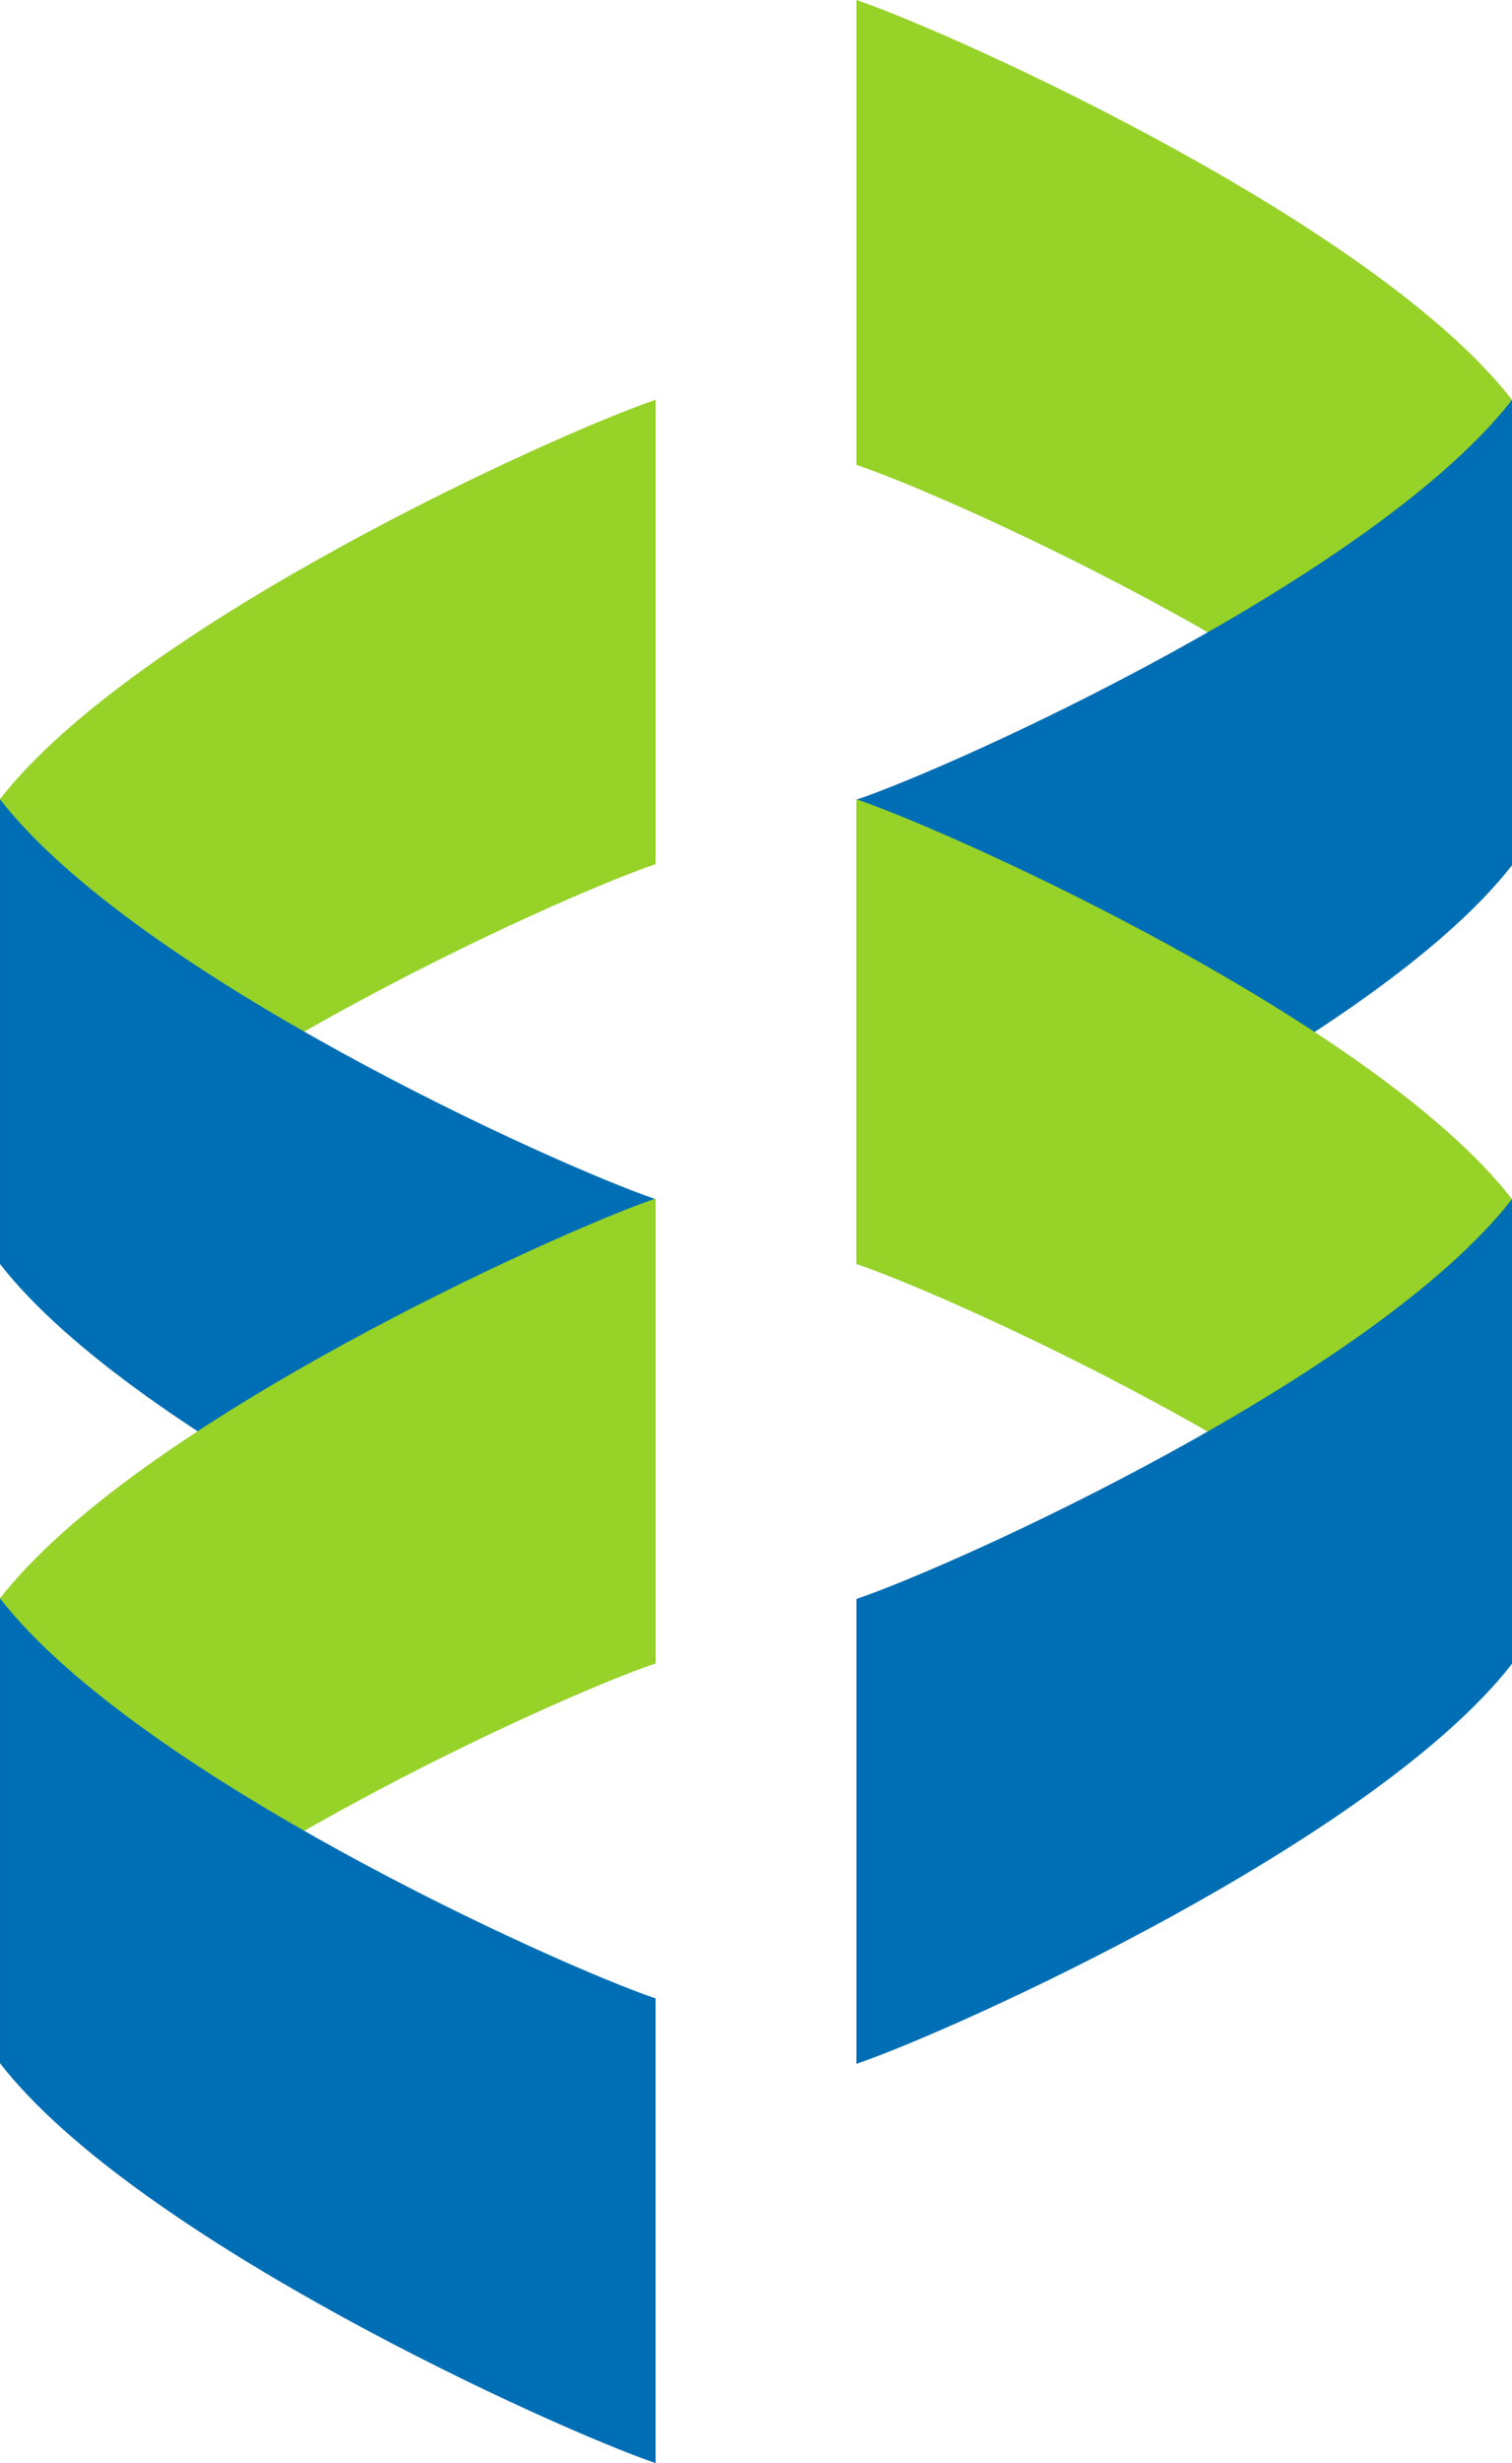 <svg width="29.36" height="47.8" viewBox="0 0 7.768 12.647" xmlns="http://www.w3.org/2000/svg"><path class="st0" d="M7.768 4.44C7.064 3.535 4.916 2.56 4.4 2.387V0c.513.175 2.664 1.148 3.368 2.053z" fill="#96d228" clip-rule="evenodd" fill-rule="evenodd"/><path class="st1" d="M7.768 2.053c-.704.905-2.852 1.879-3.368 2.053v2.387c.513-.175 2.664-1.148 3.368-2.05z" fill="#006eb4" clip-rule="evenodd" fill-rule="evenodd"/><path class="st0" d="M7.768 8.543C7.064 7.64 4.916 6.665 4.4 6.49V4.104c.513.174 2.664 1.148 3.368 2.053z" fill="#96d228" clip-rule="evenodd" fill-rule="evenodd"/><path class="st1" d="M7.768 6.157C7.064 7.062 4.916 8.035 4.4 8.21v2.387c.513-.175 2.664-1.149 3.368-2.054z" fill="#006eb4" clip-rule="evenodd" fill-rule="evenodd"/><path class="st0" d="M0 6.49c.704-.905 2.852-1.878 3.368-2.053V2.053C2.852 2.228.704 3.201 0 4.103z" fill="#96d228" clip-rule="evenodd" fill-rule="evenodd"/><path class="st1" d="M0 4.104c.704.905 2.852 1.878 3.368 2.053v2.386C2.855 8.37.704 7.395 0 6.49z" fill="#006eb4" clip-rule="evenodd" fill-rule="evenodd"/><path class="st0" d="M0 10.594c.704-.905 2.852-1.879 3.368-2.053V6.154C2.855 6.33.704 7.303 0 8.207z" fill="#96d228" clip-rule="evenodd" fill-rule="evenodd"/><path class="st1" d="M0 8.207c.704.905 2.852 1.879 3.368 2.054v2.386C2.855 12.472.704 11.5 0 10.594z" fill="#006eb4" clip-rule="evenodd" fill-rule="evenodd"/></svg>
